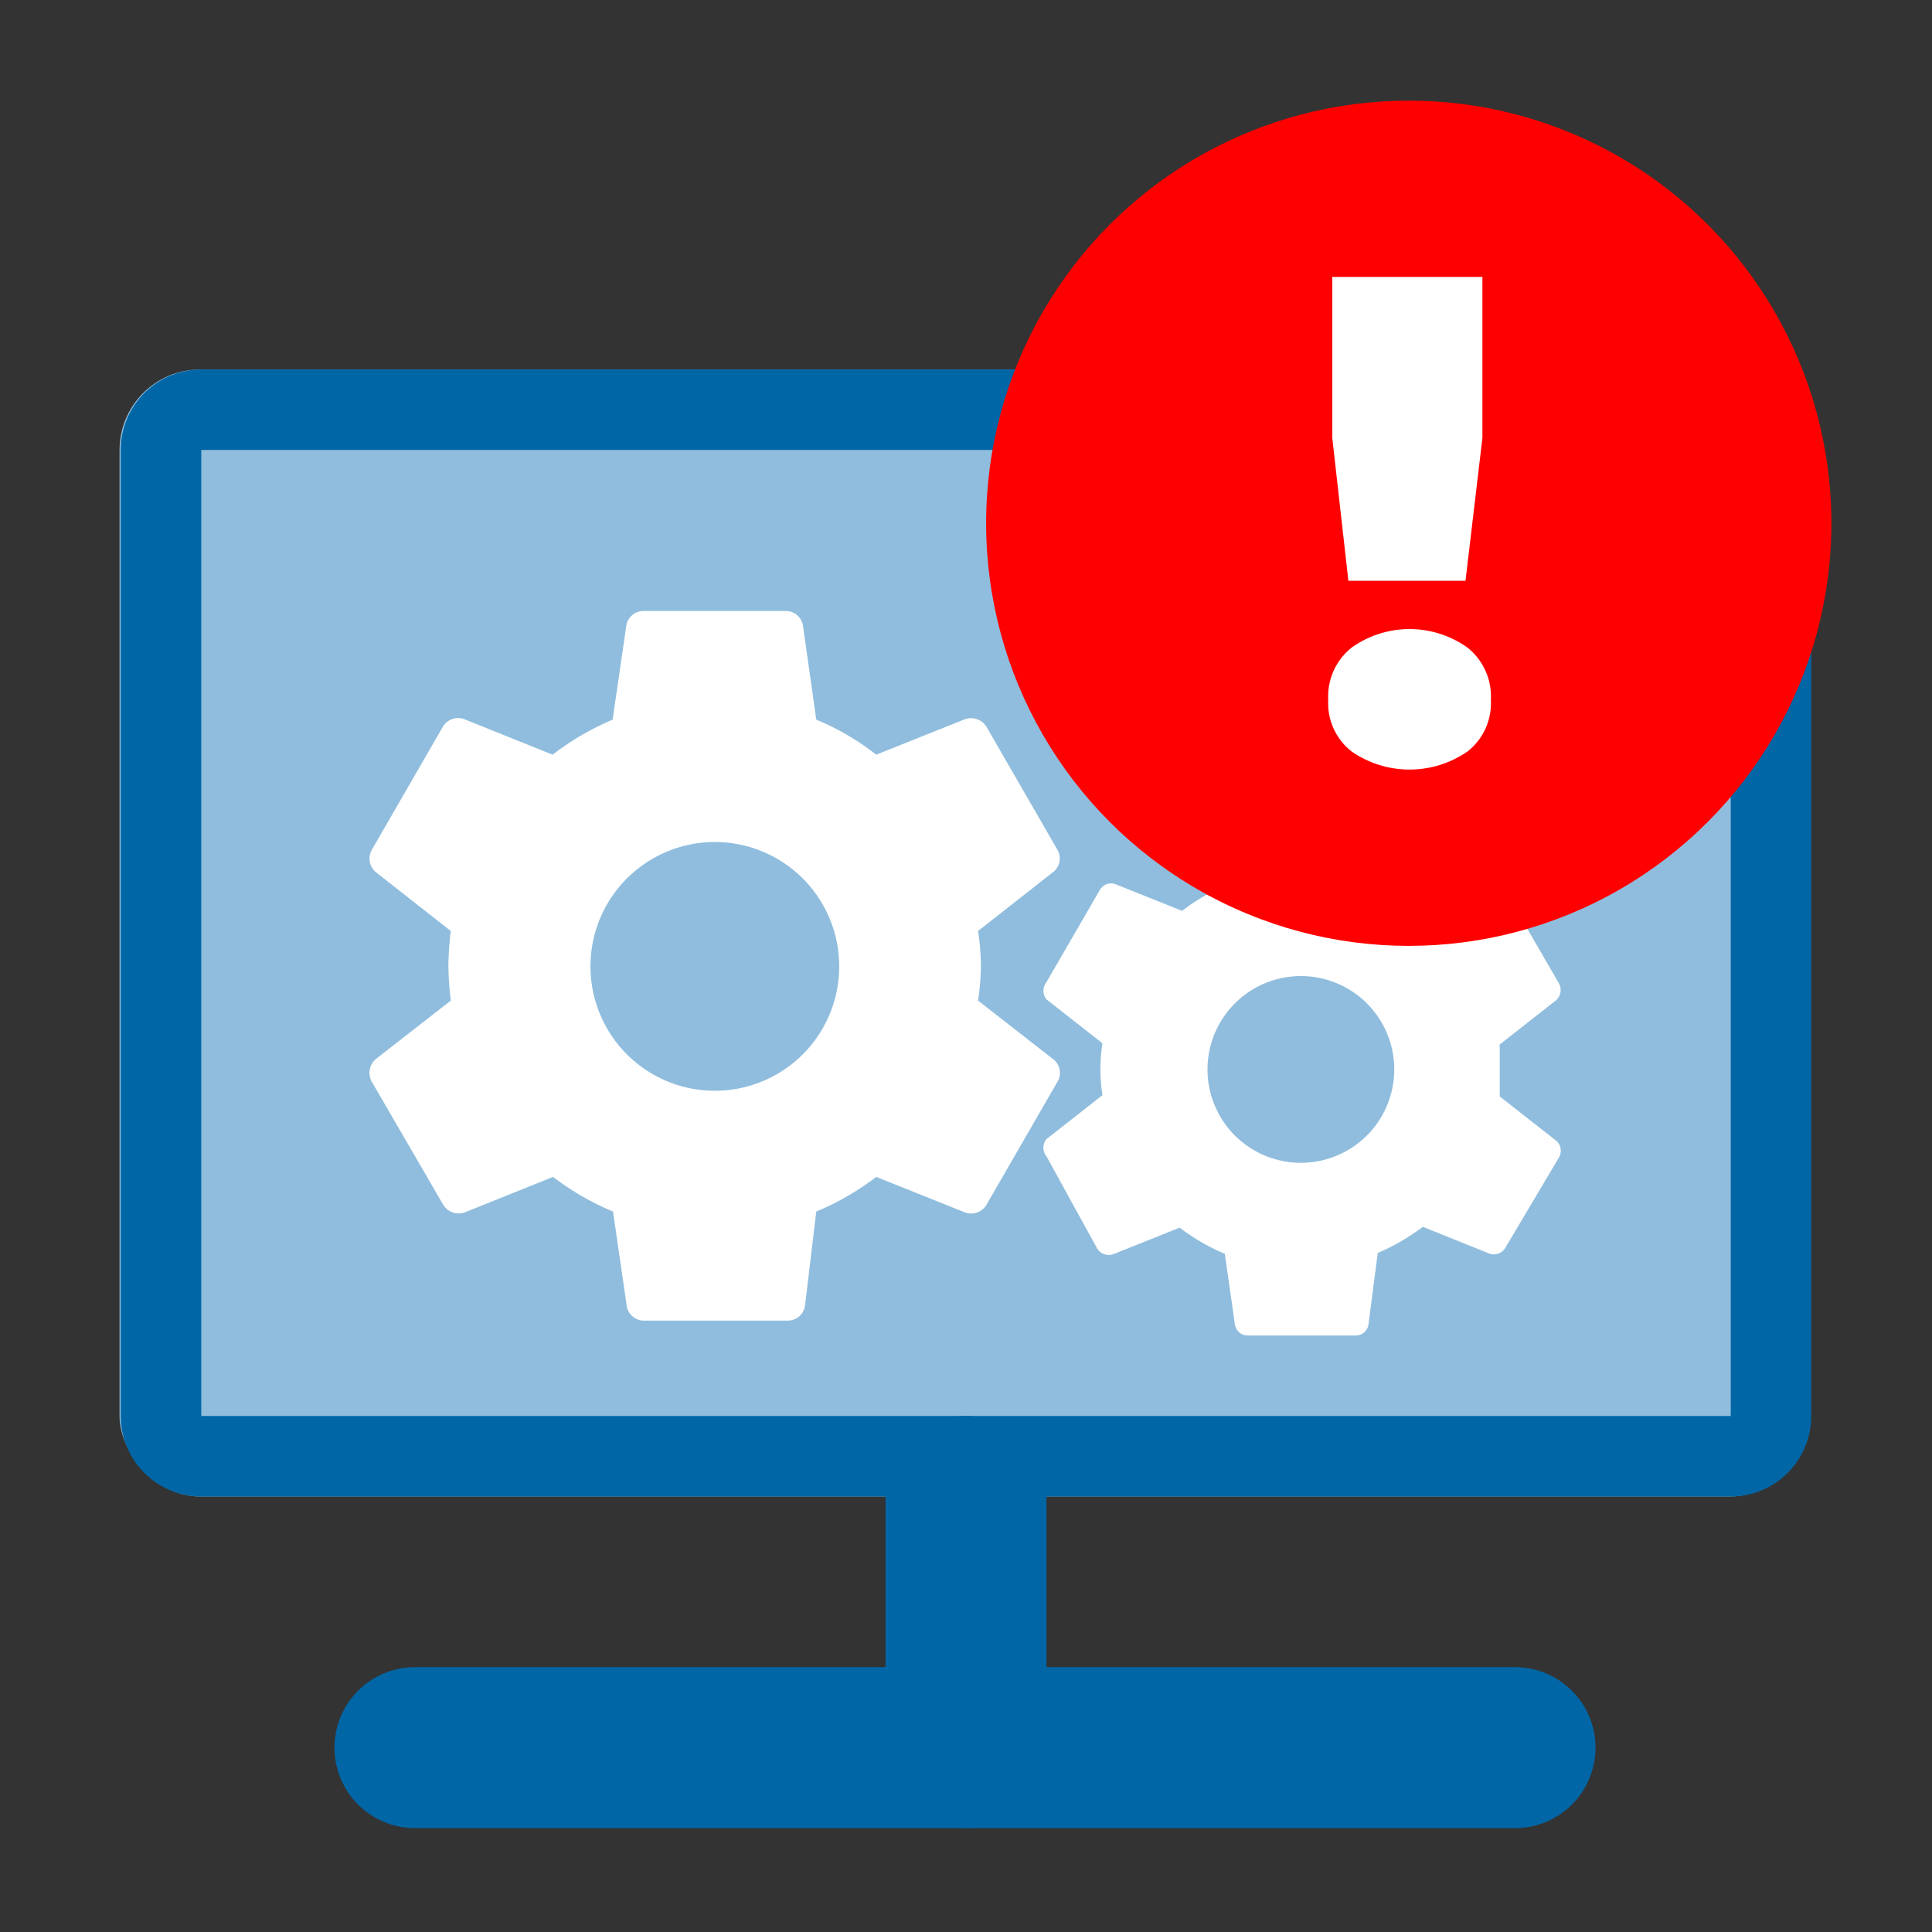 <svg xmlns="http://www.w3.org/2000/svg" viewBox="0 0 48 48">
  <rect x="0" y="0" width="48" height="48" fill="#333333" stroke="none"/>
  <g id="Livello_2" data-name="Livello 2">
    <g id="Livello_53" data-name="Livello 53">
      <g id="GENERIC_ERR">
        <rect width="48" height="48" fill="none"/>
        <rect x="2.97" y="9.18" width="42" height="28" rx="2" fill="#90BDDD"/>
        <path d="M43,11.18v24H5v-24H43m0-2H5a2,2,0,0,0-2,2v24a2,2,0,0,0,2,2H43a2,2,0,0,0,2-2v-24a2,2,0,0,0-2-2Z" fill="#0066a6"/>
        <g>
          <path d="M9.34,21.67a.44.44,0,0,1-.1-.56L11,18.06a.44.44,0,0,1,.54-.19l2.19.88a6.75,6.75,0,0,1,1.49-.87l.34-2.33a.43.43,0,0,1,.43-.37h3.53a.43.43,0,0,1,.43.37l.33,2.33a6.32,6.32,0,0,1,1.49.87l2.2-.88a.45.45,0,0,1,.54.19l1.76,3.05a.43.43,0,0,1-.11.56L24.3,23.13a6.11,6.11,0,0,1,.07.86,6.38,6.38,0,0,1-.07.87l1.86,1.45a.43.43,0,0,1,.11.57l-1.76,3.05a.44.44,0,0,1-.54.19l-2.2-.88a6.65,6.65,0,0,1-1.49.86L20,32.44a.43.43,0,0,1-.43.37H16a.43.43,0,0,1-.43-.37l-.34-2.34a6.71,6.71,0,0,1-1.49-.86l-2.19.88a.45.45,0,0,1-.54-.19L9.24,26.88a.45.45,0,0,1,.1-.57l1.86-1.45a8.29,8.29,0,0,1-.06-.87,7.91,7.91,0,0,1,.06-.86ZM14.67,24a3.09,3.09,0,1,0,3.08-3.08A3.09,3.09,0,0,0,14.67,24Z" fill="#fff"/>
          <path d="M26,24.83A.34.34,0,0,1,26,24.4l1.32-2.28a.32.32,0,0,1,.4-.15l1.65.66A5,5,0,0,1,30.44,22l.25-1.75A.32.32,0,0,1,31,20h2.65a.32.32,0,0,1,.32.28L34.23,22a5.45,5.45,0,0,1,1.12.65L37,22a.34.34,0,0,1,.41.15l1.32,2.28a.34.34,0,0,1-.08.43l-1.39,1.09c0,.21,0,.43,0,.65s0,.43,0,.64l1.39,1.09a.33.33,0,0,1,.08.43L37.4,31a.33.33,0,0,1-.41.14l-1.64-.66a5.45,5.45,0,0,1-1.12.65L34,32.9a.32.32,0,0,1-.32.28H31a.32.32,0,0,1-.32-.28l-.25-1.75a5,5,0,0,1-1.12-.65l-1.65.66a.34.34,0,0,1-.4-.14L26,28.73A.34.34,0,0,1,26,28.3l1.39-1.09a4.19,4.19,0,0,1,0-1.29Zm4,1.74a2.32,2.32,0,1,0,2.31-2.32A2.32,2.32,0,0,0,30,26.57Z" fill="#fff"/>
        </g>
        <g>
          <circle cx="35" cy="13" r="10.5" fill="red"/>
          <path d="M33,17.39a1.55,1.55,0,0,1,.58-1.3,2.48,2.48,0,0,1,2.88,0,1.55,1.55,0,0,1,.58,1.3,1.52,1.52,0,0,1-.58,1.28,2.53,2.53,0,0,1-2.88,0A1.52,1.52,0,0,1,33,17.39ZM36.83,6.88v4l-.42,3.55H33.5l-.4-3.55v-4Z" fill="#fff"/>
        </g>
        <line x1="24" y1="43.42" x2="24" y2="37.18" fill="none" stroke="#0066a6"  stroke-linecap="round" stroke-miterlimit="10" stroke-width="4"/>
        <line x1="10.31" y1="43.42" x2="37.64" y2="43.42" fill="none" stroke="#0066a6" stroke-linecap="round" stroke-miterlimit="10" stroke-width="4"/>
      </g>
    </g>
  </g>
</svg>
